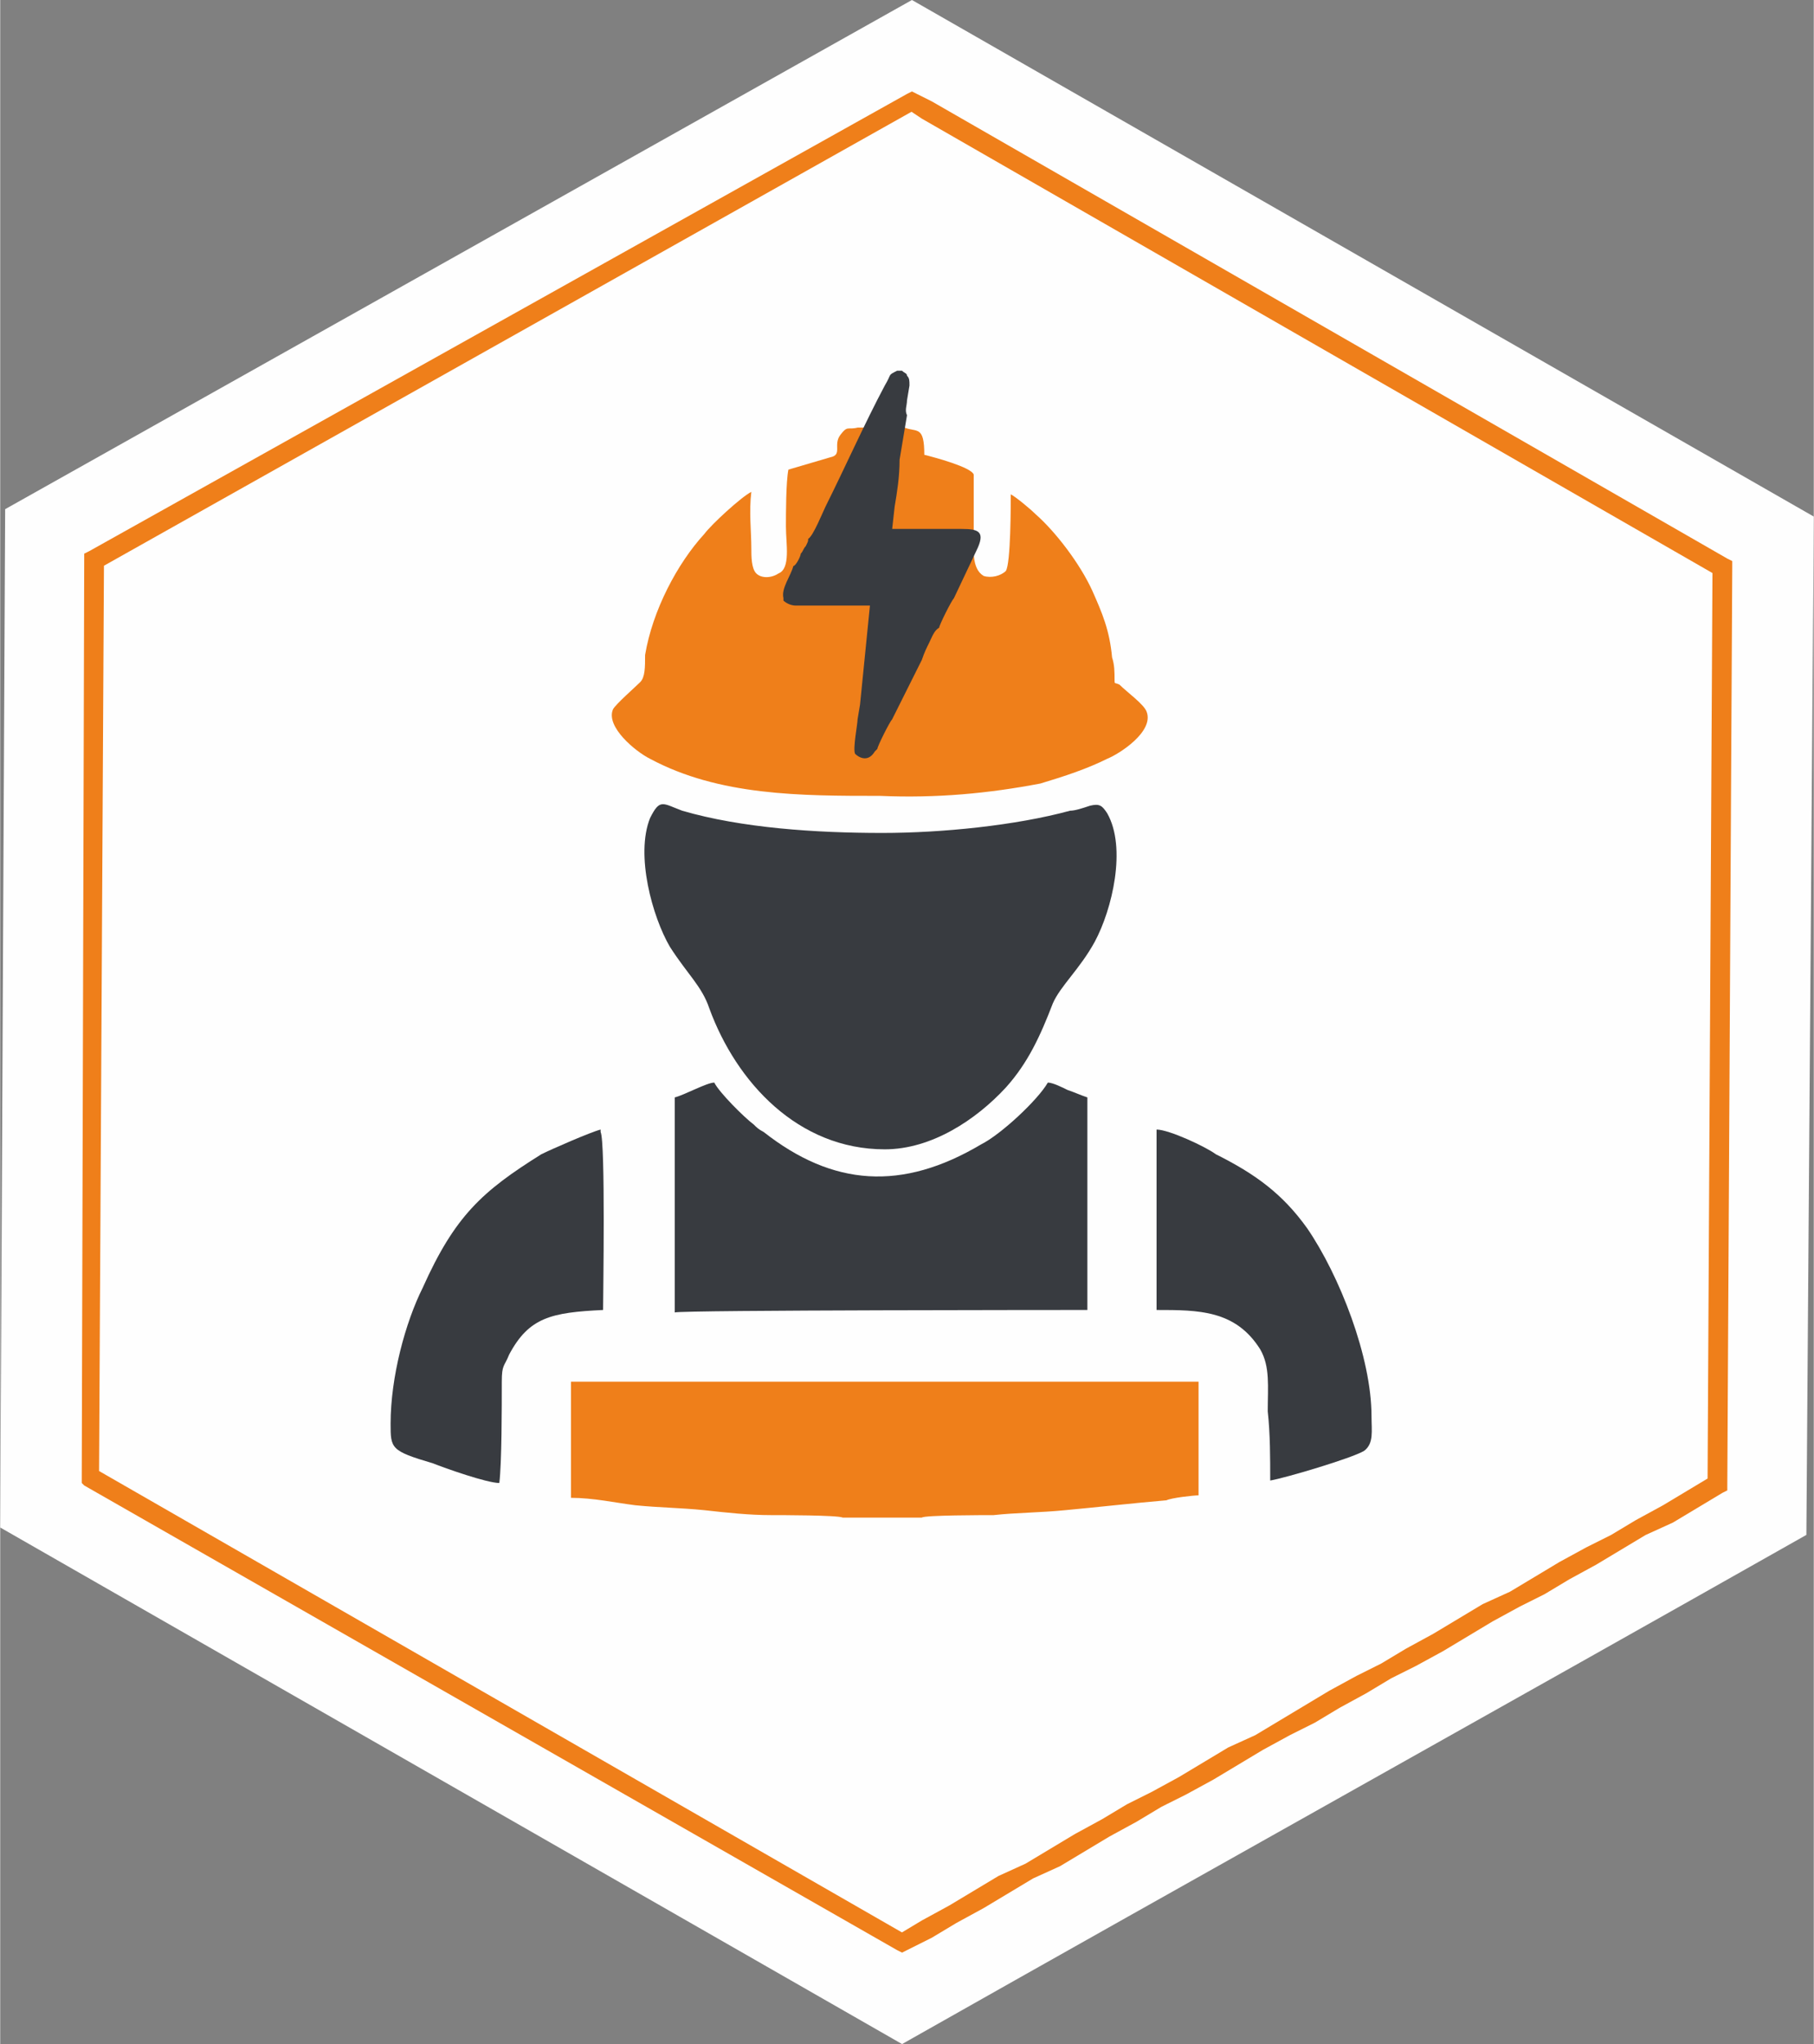 <?xml version="1.0" encoding="UTF-8"?> <!-- Creator: CorelDRAW 2020 (64-Bit) --> <svg xmlns="http://www.w3.org/2000/svg" xmlns:xlink="http://www.w3.org/1999/xlink" xmlns:xodm="http://www.corel.com/coreldraw/odm/2003" xml:space="preserve" width="435px" height="490px" style="shape-rendering:geometricPrecision; text-rendering:geometricPrecision; image-rendering:optimizeQuality; fill-rule:evenodd; clip-rule:evenodd" viewBox="0 0 7.34 8.27"><rect x="0" y="0" width="7.34" height="8.27" fill="#808080" stroke="none"/> <defs> <style type="text/css"> <![CDATA[ .fil2 {fill:#EF7F1A} .fil3 {fill:#383B40} .fil0 {fill:#FEFEFE;fill-rule:nonzero} .fil1 {fill:#EF7F1A;fill-rule:nonzero} ]]> </style> </defs> <g id="Слой_x0020_1">  <g id="_2530932006096"> <path class="fil0" d="M3.76 0.04l3.58 2.05 -0.03 4.12c-1.22,0.69 -2.44,1.37 -3.66,2.06l-3.65 -2.09 0.02 -4.12 3.67 -2.06 0.07 0.04z"></path> <g> <path class="fil1" d="M6.95 2.33l-3.22 -1.85 0.04 -0.07 3.22 1.85 0.02 0.04 -0.06 0.03zm0.04 -0.07l0.02 0.01 0 0.03 -0.02 -0.04zm-0.08 3.75l0.02 -3.71 0.08 0 -0.02 3.71 -0.02 0.03 -0.06 -0.03zm0.08 0l0 0.02 -0.02 0.01 0.02 -0.03zm-3.36 1.88l0.04 -0.06 -0.04 0 0.1 -0.06 0.11 -0.06 0.1 -0.06 0.1 -0.06 0.11 -0.05 0.1 -0.06 0.1 -0.06 0.11 -0.06 0.1 -0.06 0.1 -0.05 0.11 -0.06 0.1 -0.06 0.1 -0.06 0.11 -0.05 0.1 -0.06 0.1 -0.06 0.1 -0.06 0.11 -0.06 0.1 -0.05 0.1 -0.06 0.11 -0.06 0.1 -0.06 0.1 -0.06 0.11 -0.05 0.1 -0.06 0.1 -0.06 0.11 -0.06 0.1 -0.05 0.1 -0.06 0.11 -0.06 0.1 -0.06 0.1 -0.06 0.04 0.07 -0.1 0.06 -0.1 0.06 -0.11 0.05 -0.1 0.06 -0.1 0.06 -0.11 0.06 -0.1 0.06 -0.1 0.05 -0.11 0.06 -0.1 0.06 -0.1 0.06 -0.11 0.06 -0.1 0.05 -0.1 0.06 -0.11 0.06 -0.1 0.06 -0.1 0.05 -0.11 0.06 -0.1 0.06 -0.1 0.06 -0.11 0.06 -0.1 0.05 -0.1 0.06 -0.11 0.06 -0.1 0.06 -0.1 0.06 -0.11 0.05 -0.1 0.06 -0.1 0.06 -0.11 0.06 -0.1 0.06 -0.1 0.05 -0.04 0zm0.04 0l-0.02 0.01 -0.02 -0.01 0.04 0zm-3.29 -1.95l3.29 1.89 -0.04 0.06 -3.29 -1.88 -0.01 -0.04 0.05 -0.03zm-0.04 0.07l-0.01 -0.01 0 -0.03 0.01 0.04zm0.08 -3.75l-0.02 3.71 -0.07 0 0.01 -3.71 0.02 -0.03 0.06 0.03zm-0.08 0l0 -0.02 0.02 -0.01 -0.02 0.03zm3.37 -1.82l-3.31 1.86 -0.04 -0.07 3.31 -1.85 0.04 0 0 0.06zm-0.04 -0.06l0.02 -0.01 0.02 0.01 -0.04 0zm0.06 0.1l-0.06 -0.04 0.04 -0.06 0.06 0.03 0 0 -0.04 0.07z"></path> </g> </g> <g> <g id="_2530932008544"> <path class="fil2" d="M3.66 1.73l-0.19 0c-0.04,0.01 -0.04,-0.01 -0.07,0.03 -0.03,0.04 0.01,0.08 -0.04,0.09l-0.17 0.05c-0.01,0.05 -0.01,0.18 -0.01,0.23 0,0.07 0.02,0.17 -0.03,0.19 -0.03,0.02 -0.07,0.02 -0.09,0 -0.02,-0.02 -0.02,-0.07 -0.02,-0.1 0,-0.07 -0.01,-0.15 0,-0.23 -0.04,0.02 -0.16,0.13 -0.19,0.17 -0.11,0.12 -0.21,0.31 -0.24,0.49 0,0.05 0,0.09 -0.02,0.11 -0.02,0.02 -0.1,0.09 -0.11,0.11 -0.03,0.07 0.09,0.17 0.15,0.2 0.28,0.15 0.61,0.15 0.93,0.15 0.23,0.01 0.44,-0.01 0.65,-0.05 0.1,-0.03 0.19,-0.06 0.27,-0.1 0.05,-0.02 0.19,-0.11 0.16,-0.19 -0.01,-0.03 -0.08,-0.08 -0.11,-0.11 -0.02,-0.01 -0.02,0 -0.02,-0.02 0,-0.03 0,-0.06 -0.01,-0.09 -0.01,-0.11 -0.04,-0.18 -0.08,-0.27 -0.05,-0.11 -0.15,-0.24 -0.23,-0.31 -0.02,-0.02 -0.08,-0.07 -0.1,-0.08 0,0.04 0,0.28 -0.02,0.31 -0.02,0.02 -0.06,0.03 -0.09,0.02 -0.05,-0.03 -0.04,-0.11 -0.04,-0.18 0,-0.08 0,-0.16 0,-0.23 -0.01,-0.03 -0.16,-0.07 -0.2,-0.08 0,-0.12 -0.03,-0.09 -0.08,-0.11z"></path> <path class="fil3" d="M3.57 3.37c-0.27,0 -0.57,-0.02 -0.81,-0.09 -0.08,-0.03 -0.09,-0.05 -0.13,0.03 -0.06,0.15 0.01,0.4 0.08,0.52 0.07,0.11 0.13,0.16 0.16,0.25 0.11,0.3 0.36,0.57 0.71,0.57 0.19,0 0.37,-0.12 0.49,-0.25 0.09,-0.1 0.14,-0.21 0.19,-0.34 0.03,-0.07 0.11,-0.14 0.17,-0.25 0.07,-0.13 0.13,-0.38 0.05,-0.52 -0.02,-0.03 -0.03,-0.04 -0.07,-0.03 -0.03,0.01 -0.06,0.02 -0.08,0.02 -0.22,0.06 -0.52,0.09 -0.76,0.09z"></path> <path class="fil2" d="M3.41 6.14l0.32 0c0.01,-0.01 0.25,-0.01 0.29,-0.01 0.09,-0.01 0.19,-0.01 0.29,-0.02 0.11,-0.01 0.29,-0.03 0.41,-0.04 0.02,-0.01 0.11,-0.02 0.13,-0.02l0 -0.46 -2.54 0 0 0.47c0.09,0 0.18,0.02 0.26,0.03 0.1,0.01 0.18,0.01 0.28,0.02 0.09,0.01 0.18,0.02 0.27,0.02 0.04,0 0.27,0 0.29,0.01z"></path> <path class="fil3" d="M2.73 4.44l0 0.87c0.03,-0.01 1.64,-0.01 1.67,-0.01l0 -0.86c-0.03,-0.01 -0.05,-0.02 -0.08,-0.03 -0.02,-0.01 -0.06,-0.03 -0.08,-0.03 -0.04,0.07 -0.19,0.21 -0.27,0.25 -0.32,0.19 -0.6,0.17 -0.88,-0.05 -0.02,-0.01 -0.03,-0.02 -0.04,-0.03 -0.04,-0.03 -0.14,-0.13 -0.16,-0.17 -0.03,0 -0.12,0.05 -0.16,0.06z"></path> <path class="fil3" d="M2.02 6c0.01,-0.08 0.01,-0.31 0.01,-0.41 0,-0.07 0.01,-0.06 0.03,-0.11 0.08,-0.15 0.17,-0.17 0.38,-0.18 0,-0.05 0.01,-0.68 -0.01,-0.72 0,-0.01 0,-0.01 0,-0.01 -0.04,0.01 -0.2,0.08 -0.24,0.1 -0.24,0.15 -0.35,0.25 -0.48,0.54 -0.07,0.14 -0.13,0.36 -0.13,0.55 0,0.1 0,0.11 0.17,0.16 0.05,0.02 0.22,0.08 0.27,0.08z"></path> <path class="fil3" d="M4.68 5.3c0.17,0 0.32,0 0.42,0.16 0.04,0.07 0.03,0.15 0.03,0.25 0.01,0.09 0.01,0.19 0.01,0.28 0.06,-0.01 0.33,-0.09 0.38,-0.12 0.04,-0.03 0.03,-0.08 0.03,-0.14 0,-0.24 -0.13,-0.57 -0.26,-0.76 -0.1,-0.14 -0.21,-0.22 -0.37,-0.3 -0.04,-0.03 -0.19,-0.1 -0.24,-0.1l0 0.73z"></path> </g> <path class="fil3" d="M3.34 2.05c-0.01,0.02 -0.05,0.12 -0.07,0.13 0,0.01 0,0.01 -0.01,0.03 -0.01,0.01 -0.01,0.02 -0.02,0.03 0,0.01 -0.02,0.05 -0.03,0.05 -0.01,0.04 -0.05,0.09 -0.04,0.13l0 0.01c0,0 0,0 0,0 0,0 0.02,0.02 0.05,0.02 0.02,0 0.05,0 0.07,0l0.06 0 0.17 0 -0.04 0.4 -0.01 0.06c0,0.02 -0.02,0.12 -0.01,0.14 0.01,0.01 0.05,0.04 0.08,-0.01l0.01 -0.01c0,-0.01 0.05,-0.11 0.06,-0.12l0.06 -0.12 0.06 -0.12c0.01,-0.03 0.02,-0.05 0.03,-0.07 0.01,-0.02 0.02,-0.05 0.04,-0.06 0,-0.01 0.05,-0.11 0.06,-0.12l0.09 -0.19c0.04,-0.08 0.01,-0.09 -0.06,-0.09l-0.28 0 0.01 -0.09c0.01,-0.06 0.02,-0.12 0.02,-0.19l0.03 -0.18c-0.01,-0.02 0,-0.04 0,-0.06l0.01 -0.06c0,-0.02 0,-0.03 -0.01,-0.04 0,-0.01 -0.01,-0.01 -0.02,-0.02l-0.02 0c-0.04,0.02 -0.02,0.01 -0.05,0.06 -0.08,0.15 -0.16,0.33 -0.24,0.49z"></path> </g> </g> </svg> 